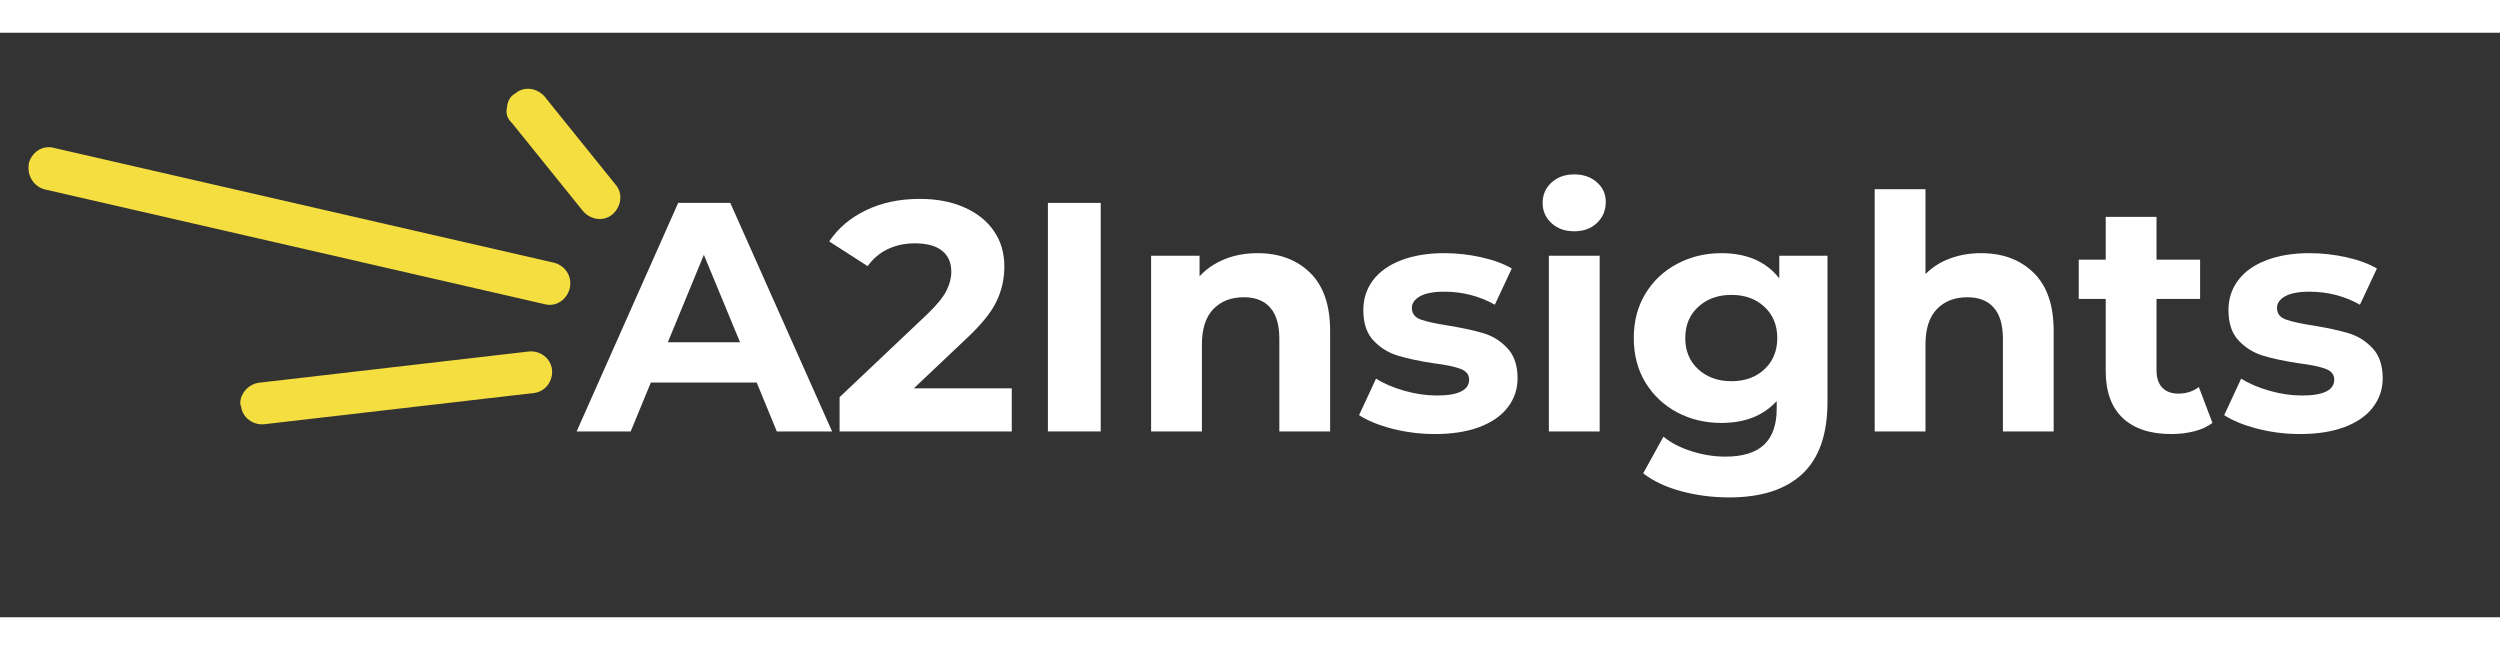 <?xml version="1.0" encoding="UTF-8"?>
<svg xmlns="http://www.w3.org/2000/svg" xmlns:xlink="http://www.w3.org/1999/xlink" width="250px" height="65px" viewBox="0 0 278 65" version="1.1">
<rect x="0" y="0" width="278" height="65" fill="#333333" stroke="none"/>
<defs>
<clipPath id="clip1">
  <path d="M 68 0.84 L 71 0.84 L 71 13 L 68 13 Z M 68 0.84 "/>
</clipPath>
<clipPath id="clip2">
  <path d="M 70.457 5.461 L 67.703 46.617 L 1.199 42.137 L 3.953 0.98 Z M 70.457 5.461 "/>
</clipPath>
<clipPath id="clip3">
  <path d="M 80.805 -23.75 L 76.09 46.715 L 0.887 41.652 L 5.602 -28.82 Z M 80.805 -23.75 "/>
</clipPath>
<clipPath id="clip4">
  <path d="M 56.188 6 L 69 6 L 69 21 L 56.188 21 Z M 56.188 6 "/>
</clipPath>
<clipPath id="clip5">
  <path d="M 70.457 5.461 L 67.703 46.617 L 1.199 42.137 L 3.953 0.98 Z M 70.457 5.461 "/>
</clipPath>
<clipPath id="clip6">
  <path d="M 80.805 -23.75 L 76.09 46.715 L 0.887 41.652 L 5.602 -28.82 Z M 80.805 -23.75 "/>
</clipPath>
<clipPath id="clip7">
  <path d="M 3 12.621 L 63.734 12.621 L 63.734 30.293 L 3 30.293 Z M 3 12.621 "/>
</clipPath>
<clipPath id="clip8">
  <path d="M 70.457 5.461 L 67.703 46.617 L 1.199 42.137 L 3.953 0.98 Z M 70.457 5.461 "/>
</clipPath>
<clipPath id="clip9">
  <path d="M 80.805 -23.75 L 76.09 46.715 L 0.887 41.652 L 5.602 -28.82 Z M 80.805 -23.75 "/>
</clipPath>
<clipPath id="clip10">
  <path d="M 26 35.34 L 62 35.34 L 62 43.754 L 26 43.754 Z M 26 35.34 "/>
</clipPath>
<clipPath id="clip11">
  <path d="M 70.457 5.461 L 67.703 46.617 L 1.199 42.137 L 3.953 0.98 Z M 70.457 5.461 "/>
</clipPath>
<clipPath id="clip12">
  <path d="M 80.805 -23.75 L 76.09 46.715 L 0.887 41.652 L 5.602 -28.82 Z M 80.805 -23.75 "/>
</clipPath>
</defs>
<g id="surface1">
<path style=" stroke:none;fill-rule:nonzero;fill:rgb(100%,100%,100%);fill-opacity:1;" d="M 84.141 38.895 L 72.375 38.895 L 70.133 44.336 L 64.121 44.336 L 75.414 18.922 L 81.207 18.922 L 92.527 44.336 L 86.383 44.336 Z M 82.293 34.422 L 78.27 24.695 L 74.262 34.422 Z M 82.293 34.422 "/>
<path style=" stroke:none;fill-rule:nonzero;fill:rgb(100%,100%,100%);fill-opacity:1;" d="M 112.508 39.539 L 112.508 44.336 L 93.363 44.336 L 93.363 40.523 L 103.141 31.27 C 104.176 30.27 104.875 29.414 105.234 28.703 C 105.602 27.988 105.785 27.277 105.785 26.574 C 105.785 25.559 105.438 24.781 104.75 24.234 C 104.059 23.691 103.051 23.418 101.723 23.418 C 100.613 23.418 99.613 23.637 98.723 24.062 C 97.832 24.484 97.086 25.113 96.484 25.957 L 92.211 23.207 C 93.195 21.73 94.559 20.574 96.301 19.738 C 98.035 18.898 100.027 18.477 102.273 18.477 C 104.152 18.477 105.793 18.789 107.203 19.41 C 108.617 20.023 109.719 20.895 110.504 22.027 C 111.289 23.148 111.684 24.473 111.684 25.996 C 111.684 27.383 111.387 28.68 110.805 29.887 C 110.227 31.098 109.109 32.477 107.449 34.027 L 101.621 39.539 Z M 112.508 39.539 "/>
<path style=" stroke:none;fill-rule:nonzero;fill:rgb(100%,100%,100%);fill-opacity:1;" d="M 116.527 18.922 L 122.398 18.922 L 122.398 44.336 L 116.527 44.336 Z M 116.527 18.922 "/>
<path style=" stroke:none;fill-rule:nonzero;fill:rgb(100%,100%,100%);fill-opacity:1;" d="M 139.836 24.512 C 142.25 24.512 144.195 25.238 145.684 26.691 C 147.164 28.141 147.91 30.293 147.91 33.148 L 147.91 44.336 L 142.262 44.336 L 142.262 34.027 C 142.262 32.477 141.922 31.32 141.238 30.559 C 140.566 29.797 139.594 29.414 138.316 29.414 C 136.895 29.414 135.758 29.859 134.91 30.742 C 134.07 31.621 133.652 32.93 133.652 34.672 L 133.652 44.336 L 128.004 44.336 L 128.004 24.801 L 133.391 24.801 L 133.391 27.086 C 134.141 26.266 135.07 25.629 136.184 25.18 C 137.289 24.734 138.508 24.512 139.836 24.512 Z M 139.836 24.512 "/>
<path style=" stroke:none;fill-rule:nonzero;fill:rgb(100%,100%,100%);fill-opacity:1;" d="M 159.566 44.625 C 157.949 44.625 156.371 44.43 154.824 44.035 C 153.277 43.633 152.047 43.125 151.129 42.523 L 153.016 38.461 C 153.879 39.012 154.93 39.465 156.16 39.812 C 157.391 40.164 158.598 40.34 159.777 40.34 C 162.168 40.34 163.367 39.746 163.367 38.566 C 163.367 38.008 163.039 37.605 162.383 37.367 C 161.734 37.125 160.738 36.918 159.383 36.75 C 157.793 36.508 156.477 36.223 155.441 35.91 C 154.398 35.594 153.5 35.039 152.742 34.238 C 151.98 33.445 151.602 32.309 151.602 30.836 C 151.602 29.598 151.953 28.504 152.66 27.547 C 153.375 26.586 154.418 25.84 155.781 25.312 C 157.145 24.781 158.754 24.512 160.617 24.512 C 161.984 24.512 163.355 24.664 164.715 24.969 C 166.078 25.27 167.211 25.688 168.109 26.219 L 166.223 30.242 C 164.512 29.281 162.641 28.797 160.617 28.797 C 159.41 28.797 158.504 28.969 157.902 29.309 C 157.301 29.645 157 30.078 157 30.609 C 157 31.215 157.32 31.645 157.969 31.887 C 158.625 32.121 159.664 32.352 161.086 32.57 C 162.676 32.832 163.977 33.117 164.992 33.426 C 166.004 33.734 166.883 34.285 167.625 35.082 C 168.375 35.879 168.754 36.992 168.754 38.422 C 168.754 39.629 168.391 40.707 167.664 41.656 C 166.949 42.594 165.895 43.324 164.508 43.852 C 163.117 44.367 161.469 44.625 159.566 44.625 Z M 159.566 44.625 "/>
<path style=" stroke:none;fill-rule:nonzero;fill:rgb(100%,100%,100%);fill-opacity:1;" d="M 172.234 24.801 L 177.883 24.801 L 177.883 44.336 L 172.234 44.336 Z M 175.051 22.078 C 174.02 22.078 173.18 21.777 172.523 21.172 C 171.867 20.566 171.539 19.816 171.539 18.922 C 171.539 18.023 171.867 17.266 172.523 16.66 C 173.18 16.059 174.02 15.754 175.051 15.754 C 176.09 15.754 176.934 16.051 177.582 16.637 C 178.234 17.215 178.562 17.938 178.562 18.805 C 178.562 19.75 178.234 20.535 177.582 21.156 C 176.934 21.773 176.09 22.078 175.051 22.078 Z M 175.051 22.078 "/>
<path style=" stroke:none;fill-rule:nonzero;fill:rgb(100%,100%,100%);fill-opacity:1;" d="M 203.215 24.801 L 203.215 41.062 C 203.215 44.645 202.285 47.312 200.426 49.055 C 198.566 50.797 195.852 51.672 192.289 51.672 C 190.402 51.672 188.613 51.438 186.93 50.977 C 185.242 50.52 183.84 49.859 182.723 48.992 L 184.977 44.914 C 185.797 45.598 186.832 46.137 188.082 46.531 C 189.34 46.934 190.598 47.137 191.855 47.137 C 193.801 47.137 195.238 46.691 196.168 45.809 C 197.102 44.922 197.57 43.586 197.57 41.801 L 197.57 40.957 C 196.09 42.582 194.039 43.391 191.41 43.391 C 189.629 43.391 187.992 43.004 186.508 42.219 C 185.023 41.43 183.844 40.324 182.973 38.895 C 182.105 37.469 181.676 35.816 181.676 33.949 C 181.676 32.082 182.105 30.438 182.973 29.008 C 183.844 27.582 185.023 26.477 186.508 25.695 C 187.992 24.906 189.629 24.512 191.41 24.512 C 194.242 24.512 196.391 25.445 197.855 27.312 L 197.855 24.801 Z M 192.539 38.75 C 194.031 38.75 195.254 38.309 196.207 37.422 C 197.156 36.535 197.633 35.379 197.633 33.949 C 197.633 32.523 197.156 31.367 196.207 30.48 C 195.254 29.594 194.031 29.152 192.539 29.152 C 191.043 29.152 189.812 29.594 188.844 30.48 C 187.879 31.367 187.402 32.523 187.402 33.949 C 187.402 35.379 187.879 36.535 188.844 37.422 C 189.812 38.309 191.043 38.75 192.539 38.75 Z M 192.539 38.75 "/>
<path style=" stroke:none;fill-rule:nonzero;fill:rgb(100%,100%,100%);fill-opacity:1;" d="M 220.297 24.512 C 222.707 24.512 224.652 25.238 226.141 26.691 C 227.625 28.141 228.367 30.293 228.367 33.148 L 228.367 44.336 L 222.723 44.336 L 222.723 34.027 C 222.723 32.477 222.379 31.32 221.699 30.559 C 221.023 29.797 220.051 29.414 218.777 29.414 C 217.352 29.414 216.215 29.859 215.371 30.742 C 214.531 31.621 214.113 32.93 214.113 34.672 L 214.113 44.336 L 208.465 44.336 L 208.465 17.398 L 214.113 17.398 L 214.113 26.836 C 214.852 26.086 215.754 25.508 216.812 25.113 C 217.875 24.715 219.039 24.512 220.297 24.512 Z M 220.297 24.512 "/>
<path style=" stroke:none;fill-rule:nonzero;fill:rgb(100%,100%,100%);fill-opacity:1;" d="M 246.027 43.391 C 245.477 43.805 244.797 44.113 243.984 44.324 C 243.18 44.523 242.332 44.625 241.441 44.625 C 239.117 44.625 237.32 44.035 236.055 42.852 C 234.789 41.66 234.156 39.914 234.156 37.617 L 234.156 29.598 L 231.156 29.598 L 231.156 25.234 L 234.156 25.234 L 234.156 20.473 L 239.805 20.473 L 239.805 25.234 L 244.652 25.234 L 244.652 29.598 L 239.805 29.598 L 239.805 37.551 C 239.805 38.367 240.012 39.004 240.434 39.457 C 240.859 39.906 241.457 40.129 242.227 40.129 C 243.117 40.129 243.879 39.887 244.508 39.395 Z M 246.027 43.391 "/>
<path style=" stroke:none;fill-rule:nonzero;fill:rgb(100%,100%,100%);fill-opacity:1;" d="M 255.77 44.625 C 254.152 44.625 252.574 44.43 251.027 44.035 C 249.48 43.633 248.25 43.125 247.332 42.523 L 249.219 38.461 C 250.086 39.012 251.133 39.465 252.363 39.812 C 253.598 40.164 254.801 40.34 255.98 40.34 C 258.371 40.34 259.57 39.746 259.57 38.566 C 259.57 38.008 259.242 37.605 258.59 37.367 C 257.941 37.125 256.941 36.918 255.586 36.75 C 253.996 36.508 252.684 36.223 251.645 35.91 C 250.602 35.594 249.703 35.039 248.945 34.238 C 248.184 33.445 247.805 32.309 247.805 30.836 C 247.805 29.598 248.156 28.504 248.867 27.547 C 249.578 26.586 250.621 25.84 251.984 25.312 C 253.348 24.781 254.957 24.512 256.82 24.512 C 258.188 24.512 259.559 24.664 260.922 24.969 C 262.285 25.27 263.414 25.688 264.312 26.219 L 262.426 30.242 C 260.715 29.281 258.844 28.797 256.82 28.797 C 255.613 28.797 254.711 28.969 254.105 29.309 C 253.504 29.645 253.203 30.078 253.203 30.609 C 253.203 31.215 253.523 31.645 254.172 31.887 C 254.828 32.121 255.867 32.352 257.289 32.57 C 258.879 32.832 260.18 33.117 261.195 33.426 C 262.207 33.734 263.086 34.285 263.828 35.082 C 264.578 35.879 264.957 36.992 264.957 38.422 C 264.957 39.629 264.594 40.707 263.867 41.656 C 263.152 42.594 262.102 43.324 260.711 43.852 C 259.32 44.367 257.676 44.625 255.77 44.625 Z M 255.77 44.625 "/>
<g clip-path="url(#clip1)" clip-rule="nonzero">
<g clip-path="url(#clip2)" clip-rule="nonzero">
<g clip-path="url(#clip3)" clip-rule="nonzero">
<path style=" stroke:none;fill-rule:nonzero;fill:rgb(95.686%,87.059%,25.098%);fill-opacity:1;" d="M 68.102 -22.125 C 68.172 -23.152 69.023 -24.008 70.062 -24.168 C 71.336 -24.426 72.527 -23.543 72.785 -22.27 L 78.043 9.875 C 78.301 11.148 77.422 12.348 76.148 12.605 C 74.879 12.859 73.684 11.98 73.426 10.707 L 68.172 -21.438 C 68.078 -21.785 68.094 -22.012 68.102 -22.125 Z M 68.102 -22.125 "/>
</g>
</g>
</g>
<g clip-path="url(#clip4)" clip-rule="nonzero">
<g clip-path="url(#clip5)" clip-rule="nonzero">
<g clip-path="url(#clip6)" clip-rule="nonzero">
<path style=" stroke:none;fill-rule:nonzero;fill:rgb(95.686%,87.059%,25.098%);fill-opacity:1;" d="M 56.379 8.301 C 56.418 7.73 56.691 7.062 57.281 6.762 C 58.25 5.91 59.715 6.125 60.562 7.098 L 68.453 16.891 C 69.305 17.859 69.09 19.332 68.121 20.184 C 67.152 21.031 65.688 20.82 64.84 19.848 L 56.945 10.055 C 56.41 9.562 56.219 8.977 56.379 8.301 Z M 56.379 8.301 "/>
</g>
</g>
</g>
<g clip-path="url(#clip7)" clip-rule="nonzero">
<g clip-path="url(#clip8)" clip-rule="nonzero">
<g clip-path="url(#clip9)" clip-rule="nonzero">
<path style=" stroke:none;fill-rule:nonzero;fill:rgb(95.686%,87.059%,25.098%);fill-opacity:1;" d="M 3.176 14.891 C 3.18 14.781 3.188 14.664 3.195 14.551 C 3.508 13.316 4.703 12.48 5.938 12.793 L 61.605 25.574 C 62.84 25.887 63.668 27.086 63.352 28.438 C 63.039 29.672 61.848 30.508 60.613 30.195 L 4.941 17.414 C 3.824 17.109 3.098 16.031 3.176 14.891 Z M 3.176 14.891 "/>
</g>
</g>
</g>
<g clip-path="url(#clip10)" clip-rule="nonzero">
<g clip-path="url(#clip11)" clip-rule="nonzero">
<g clip-path="url(#clip12)" clip-rule="nonzero">
<path style=" stroke:none;fill-rule:nonzero;fill:rgb(95.686%,87.059%,25.098%);fill-opacity:1;" d="M 26.723 41.066 C 26.789 40.039 27.656 39.07 28.805 38.918 L 58.781 35.449 C 60.043 35.305 61.238 36.184 61.383 37.453 C 61.523 38.719 60.645 39.918 59.383 40.062 L 29.406 43.531 C 28.145 43.676 26.949 42.793 26.805 41.527 C 26.703 41.406 26.715 41.176 26.723 41.066 Z M 26.723 41.066 "/>
</g>
</g>
</g>
</g>
</svg>
